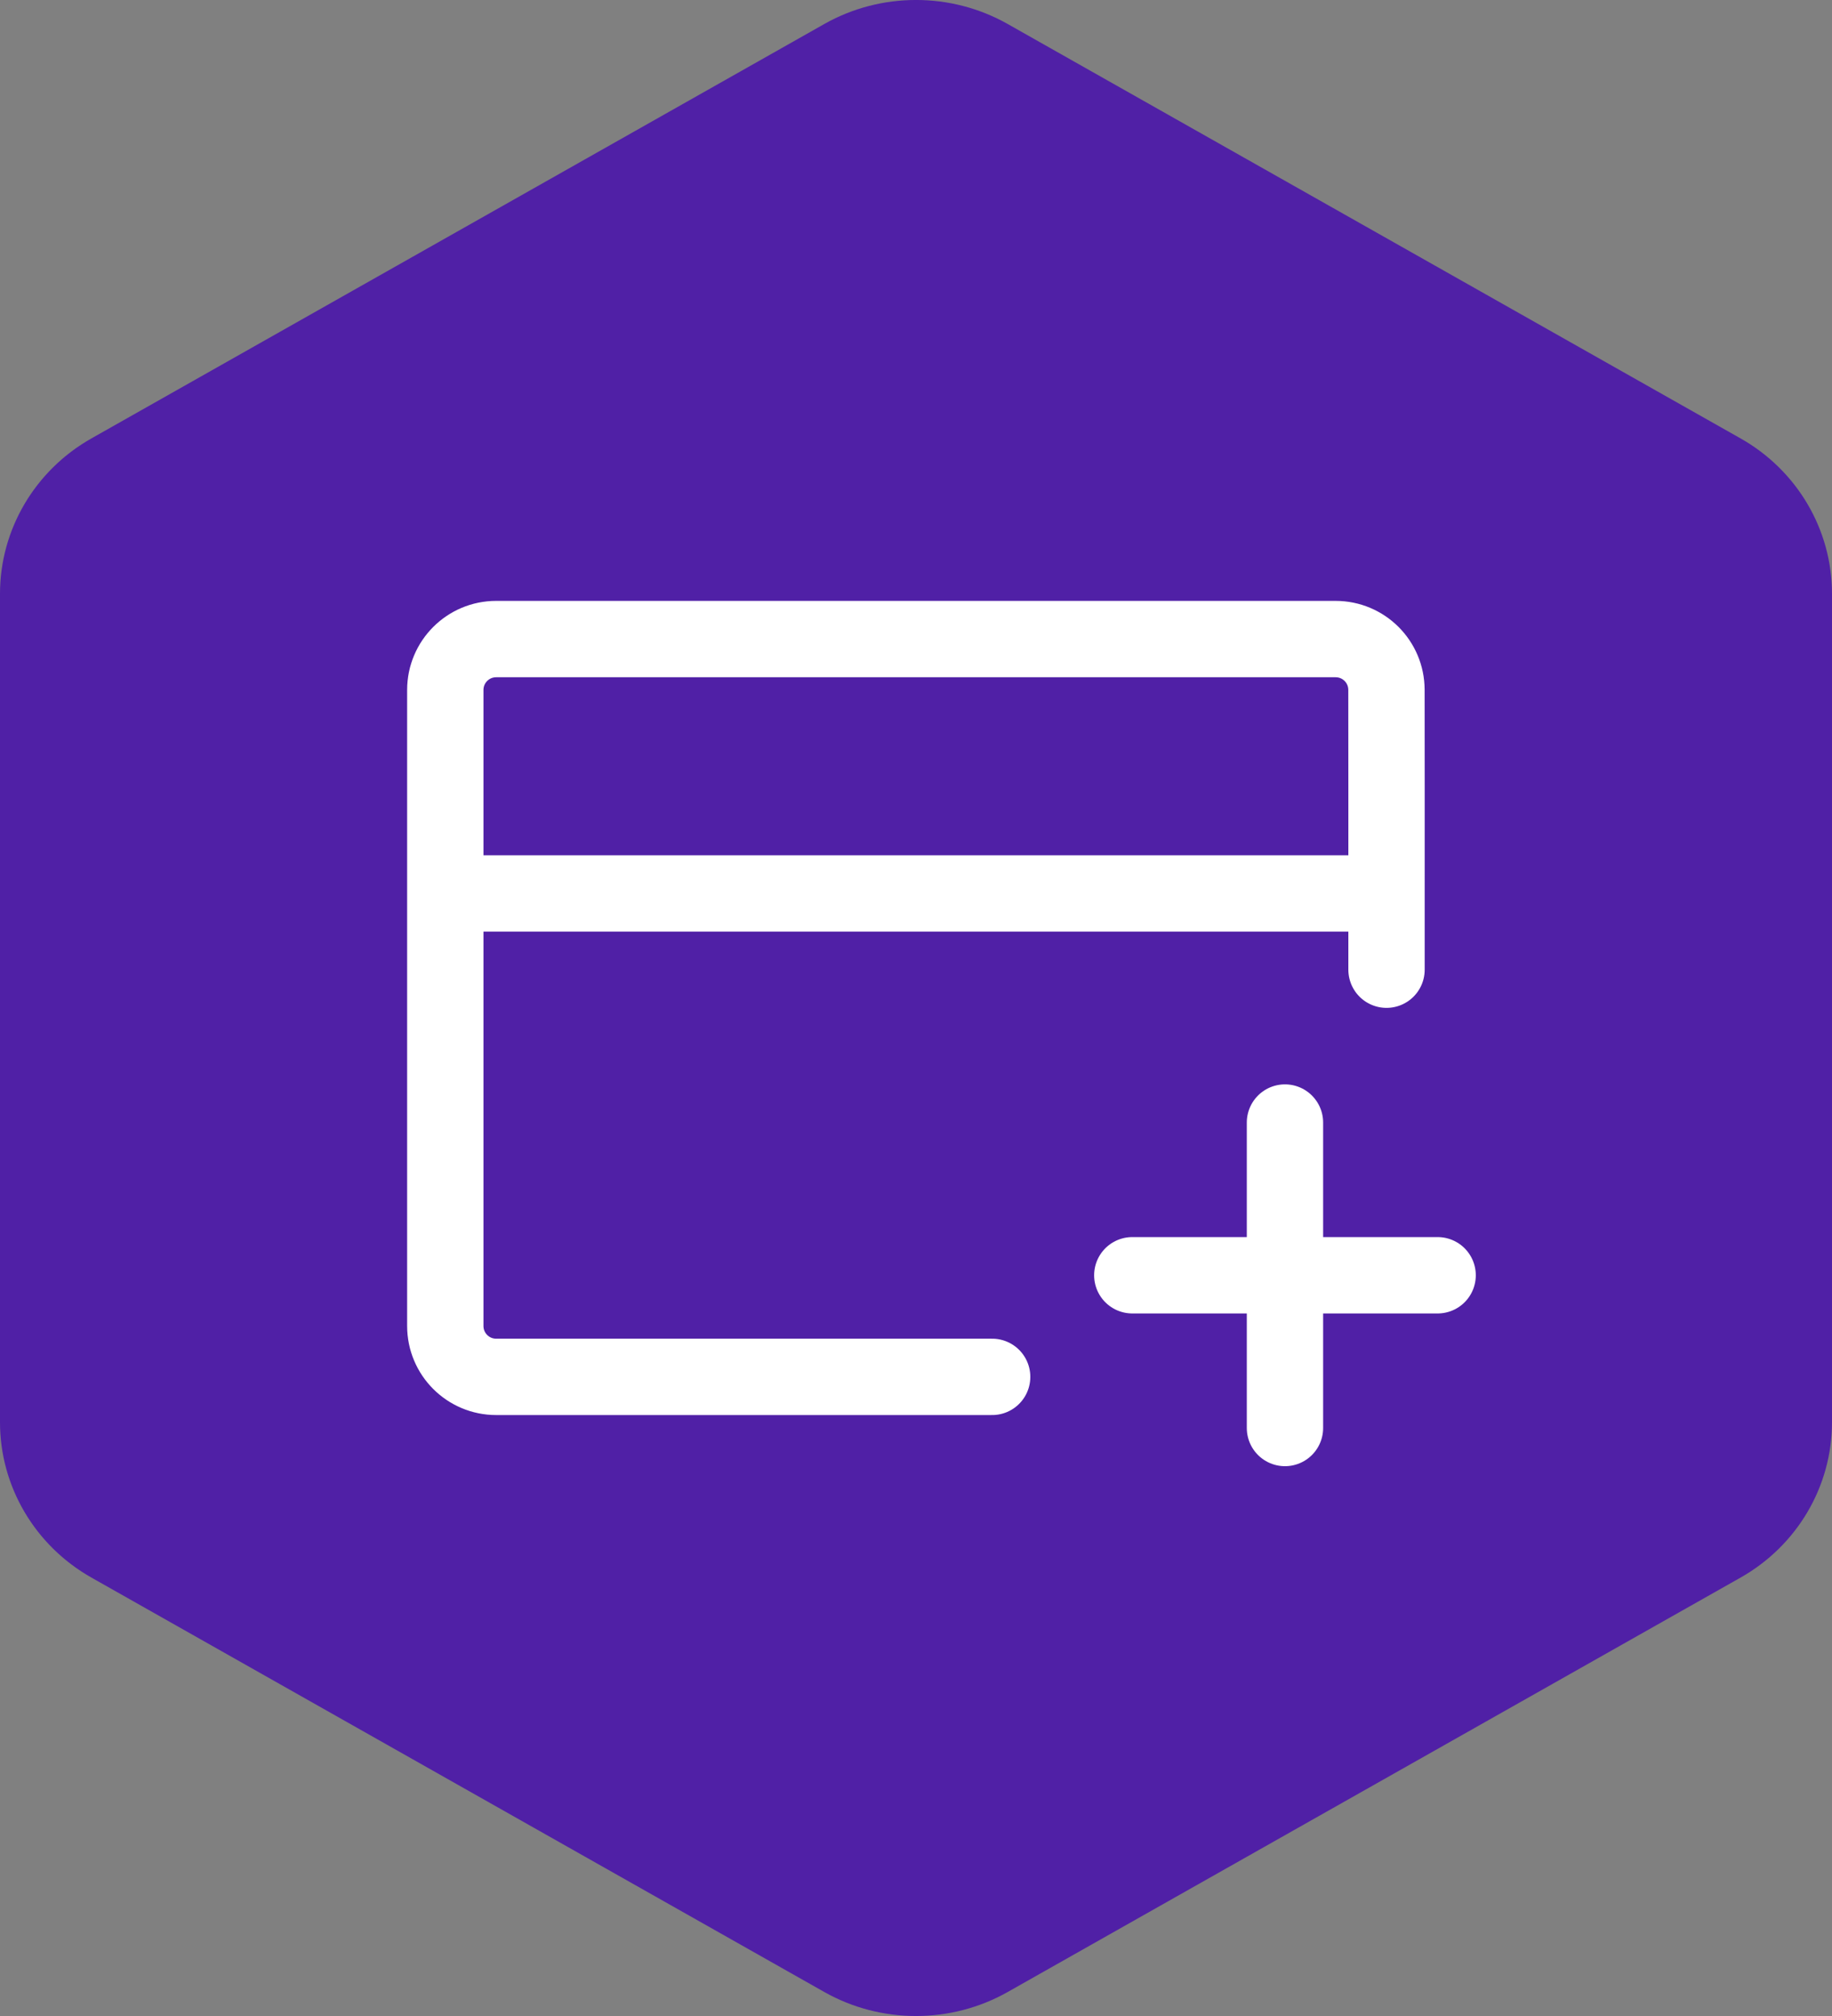 <svg width="30" height="33" viewBox="0 0 30 33" fill="none" xmlns="http://www.w3.org/2000/svg">
<rect x="0" y="0" width="30" height="33" fill="#808080" stroke="none"/>
<path d="M13.5 0.392L1.498 7.176C0.572 7.699 0 8.668 0 9.719V23.281C0 24.332 0.572 25.301 1.498 25.824L13.5 32.608C14.426 33.131 15.574 33.131 16.5 32.608L28.502 25.824C29.428 25.301 30 24.332 30 23.281V9.719C30 8.668 29.428 7.699 28.502 7.176L16.5 0.392C15.574 -0.131 14.426 -0.131 13.5 0.392Z" fill="#5020A6"/>
<rect width="20" height="20" transform="translate(5 6.5)" fill="#5020A6"/>
<path d="M7.292 14.625V21.705C7.292 22.165 7.665 22.538 8.125 22.538H16.247M7.292 14.625V11.294C7.292 10.834 7.665 10.461 8.125 10.461H21.871C22.331 10.461 22.703 10.832 22.704 11.292C22.706 12.403 22.705 13.514 22.705 14.625M7.292 14.625H22.705M22.705 14.625V15.873M21.042 18.375V20.875M21.042 20.875V23.375M21.042 20.875H18.542M21.042 20.875H23.542" stroke="white" stroke-width="1.25" stroke-linecap="round" stroke-linejoin="round"/>
</svg>
